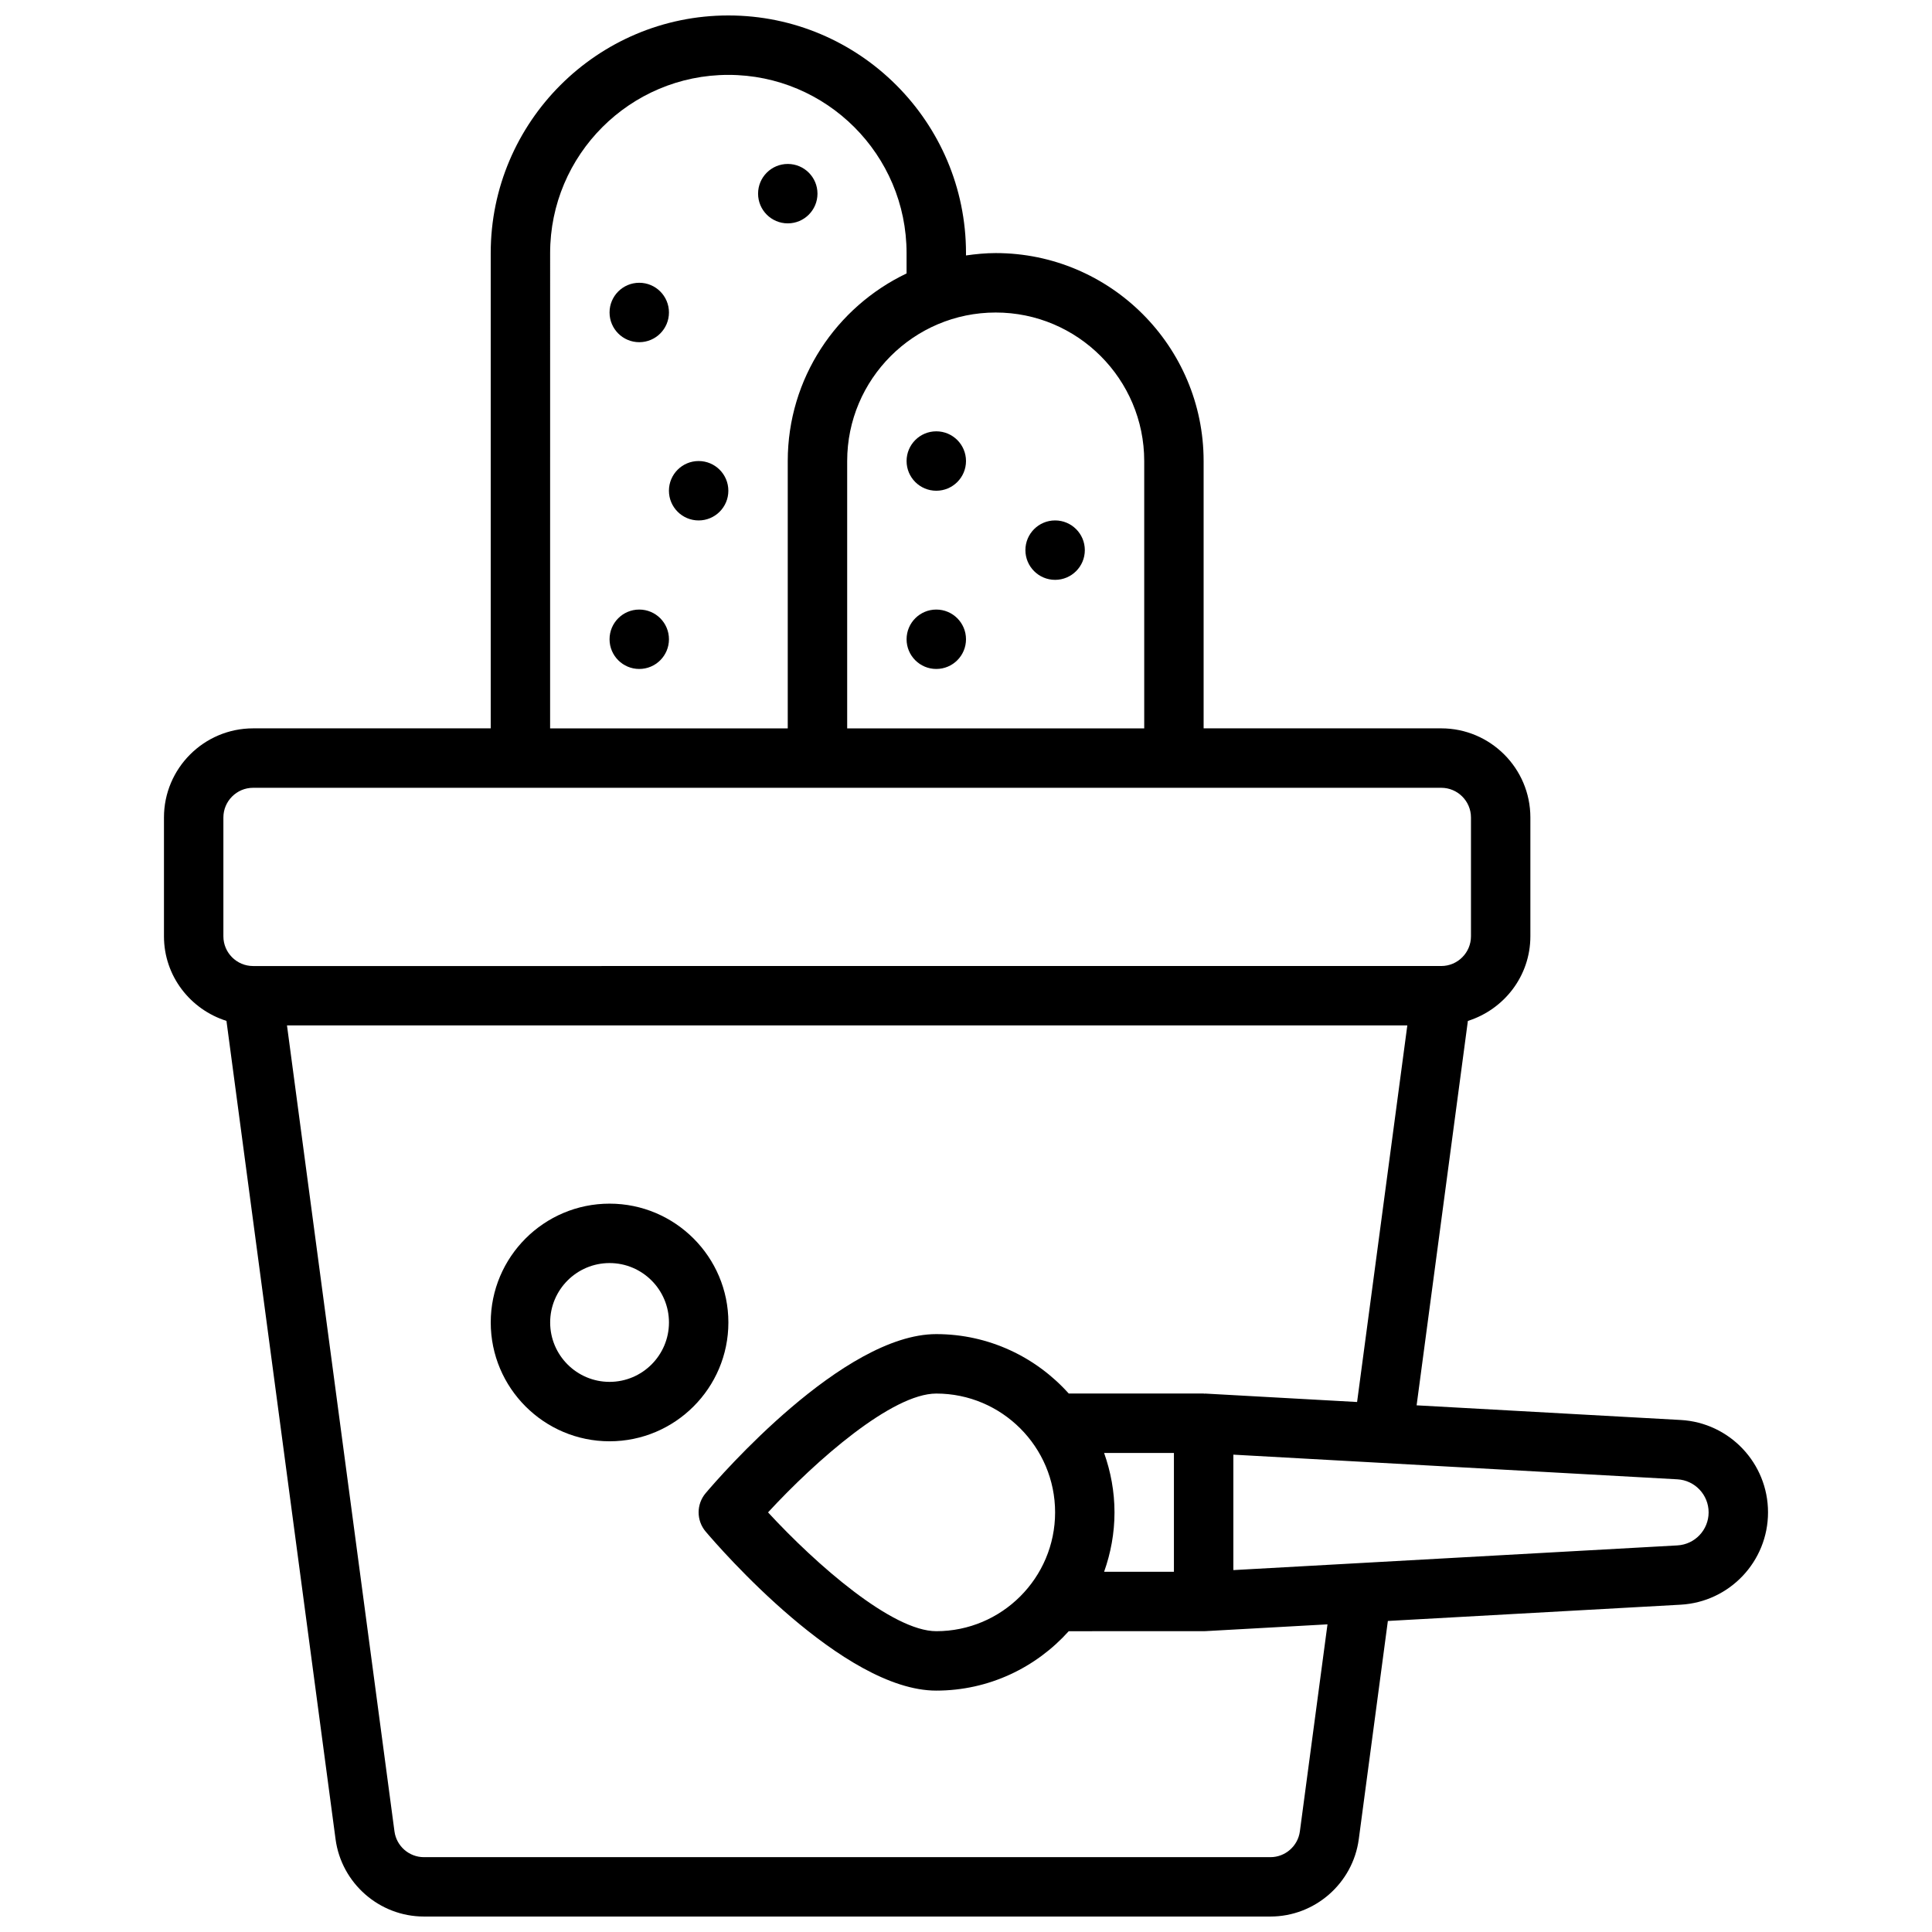 <?xml version="1.0" encoding="UTF-8"?>
<!-- Uploaded to: SVG Repo, www.svgrepo.com, Generator: SVG Repo Mixer Tools -->
<svg width="800px" height="800px" version="1.1" viewBox="144 144 512 512" xmlns="http://www.w3.org/2000/svg">
 <defs>
  <clipPath id="a">
   <path d="m187 148.09h426v503.81h-426z"/>
  </clipPath>
 </defs>
 <g clip-path="url(#a)">
  <path d="m589.39 520.31-69.973-3.883 13.586-101.87c9.566-3.031 16.562-11.879 16.562-22.43v-31.488c0-13.02-10.598-23.617-23.617-23.617h-62.977v-70.848c0-30.387-24.719-55.105-55.105-55.105-2.676 0-5.289 0.262-7.871 0.629l0.004-0.625c0-34.723-28.254-62.977-62.977-62.977-34.723 0-62.977 28.254-62.977 62.977v125.95h-62.977c-13.02 0-23.617 10.598-23.617 23.617v31.488c0 10.547 7 19.398 16.562 22.418l28.914 216.86c1.559 11.68 11.621 20.496 23.414 20.496h224.34c11.793 0 21.852-8.816 23.41-20.5l7.707-57.828 77.594-4.312c12.98-0.723 23.152-11.477 23.152-24.473 0-13.004-10.172-23.758-23.152-24.48zm-142.16-254.13v70.848h-78.719v-70.848c0-21.703 17.656-39.359 39.359-39.359 21.703-0.004 39.359 17.656 39.359 39.359zm-157.44-55.105c0-26.047 21.184-47.23 47.23-47.23s47.23 21.184 47.23 47.23v5.391c-18.586 8.863-31.488 27.789-31.488 49.711v70.848h-62.977zm-86.59 149.57c0-4.336 3.535-7.871 7.871-7.871h314.88c4.336 0 7.871 3.535 7.871 7.871v31.488c0 4.336-3.535 7.871-7.871 7.871l-314.88 0.004c-4.336 0-7.871-3.535-7.871-7.871zm285.28 268.69c-0.52 3.894-3.875 6.832-7.801 6.832h-224.34c-3.93 0-7.281-2.938-7.801-6.832l-28.484-213.59h296.9l-13.312 99.801-40.242-2.234c-0.078 0-0.141 0.031-0.219 0.031s-0.141-0.047-0.219-0.047h-35.738c-8.652-9.637-21.16-15.742-35.109-15.742-24.672 0-57.449 37.824-61.109 42.148-2.488 2.938-2.488 7.242 0 10.18 3.652 4.312 36.441 42.148 61.109 42.148 13.941 0 26.449-6.109 35.109-15.742l35.746-0.008c0.148 0 0.293 0 0.441-0.008l32.387-1.801zm-51.879-68.797c1.754-4.938 2.754-10.219 2.754-15.742 0-5.527-1.008-10.809-2.754-15.742l18.5-0.004v31.488zm-12.988-15.742c0 17.367-14.121 31.488-31.488 31.488-11.66 0-31.805-17.633-44.586-31.488 12.777-13.855 32.906-31.488 44.586-31.488 17.367 0 31.488 14.129 31.488 31.488zm164.9 8.754-117.66 6.543v-30.594l117.66 6.535c4.652 0.258 8.289 4.109 8.289 8.762 0 4.652-3.637 8.5-8.289 8.754z"/>
 </g>
 <path d="m305.54 462.98c-17.367 0-31.488 14.121-31.488 31.488 0 17.367 14.121 31.488 31.488 31.488 17.367 0 31.488-14.121 31.488-31.488 0-17.367-14.125-31.488-31.488-31.488zm0 47.23c-8.684 0-15.742-7.062-15.742-15.742 0-8.684 7.062-15.742 15.742-15.742 8.684 0 15.742 7.062 15.742 15.742 0 8.68-7.059 15.742-15.742 15.742z"/>
 <path d="m337.02 274.05c0 4.348-3.527 7.871-7.875 7.871-4.348 0-7.871-3.523-7.871-7.871s3.523-7.871 7.871-7.871c4.348 0 7.875 3.523 7.875 7.871"/>
 <path d="m321.28 313.41c0 4.348-3.523 7.871-7.871 7.871s-7.871-3.523-7.871-7.871 3.523-7.871 7.871-7.871 7.871 3.523 7.871 7.871"/>
 <path d="m321.28 226.81c0 4.348-3.523 7.875-7.871 7.875s-7.871-3.527-7.871-7.875 3.523-7.871 7.871-7.871 7.871 3.523 7.871 7.871"/>
 <path d="m360.64 195.32c0 4.348-3.523 7.875-7.871 7.875s-7.871-3.527-7.871-7.875c0-4.348 3.523-7.871 7.871-7.871s7.871 3.523 7.871 7.871"/>
 <path d="m400 266.18c0 4.348-3.527 7.871-7.875 7.871s-7.871-3.523-7.871-7.871c0-4.348 3.523-7.875 7.871-7.875s7.875 3.527 7.875 7.875"/>
 <path d="m431.49 289.79c0 4.348-3.527 7.875-7.875 7.875-4.348 0-7.871-3.527-7.871-7.875 0-4.348 3.523-7.871 7.871-7.871 4.348 0 7.875 3.523 7.875 7.871"/>
 <path d="m400 313.41c0 4.348-3.527 7.871-7.875 7.871s-7.871-3.523-7.871-7.871 3.523-7.871 7.871-7.871 7.875 3.523 7.875 7.871"/>
</svg>
